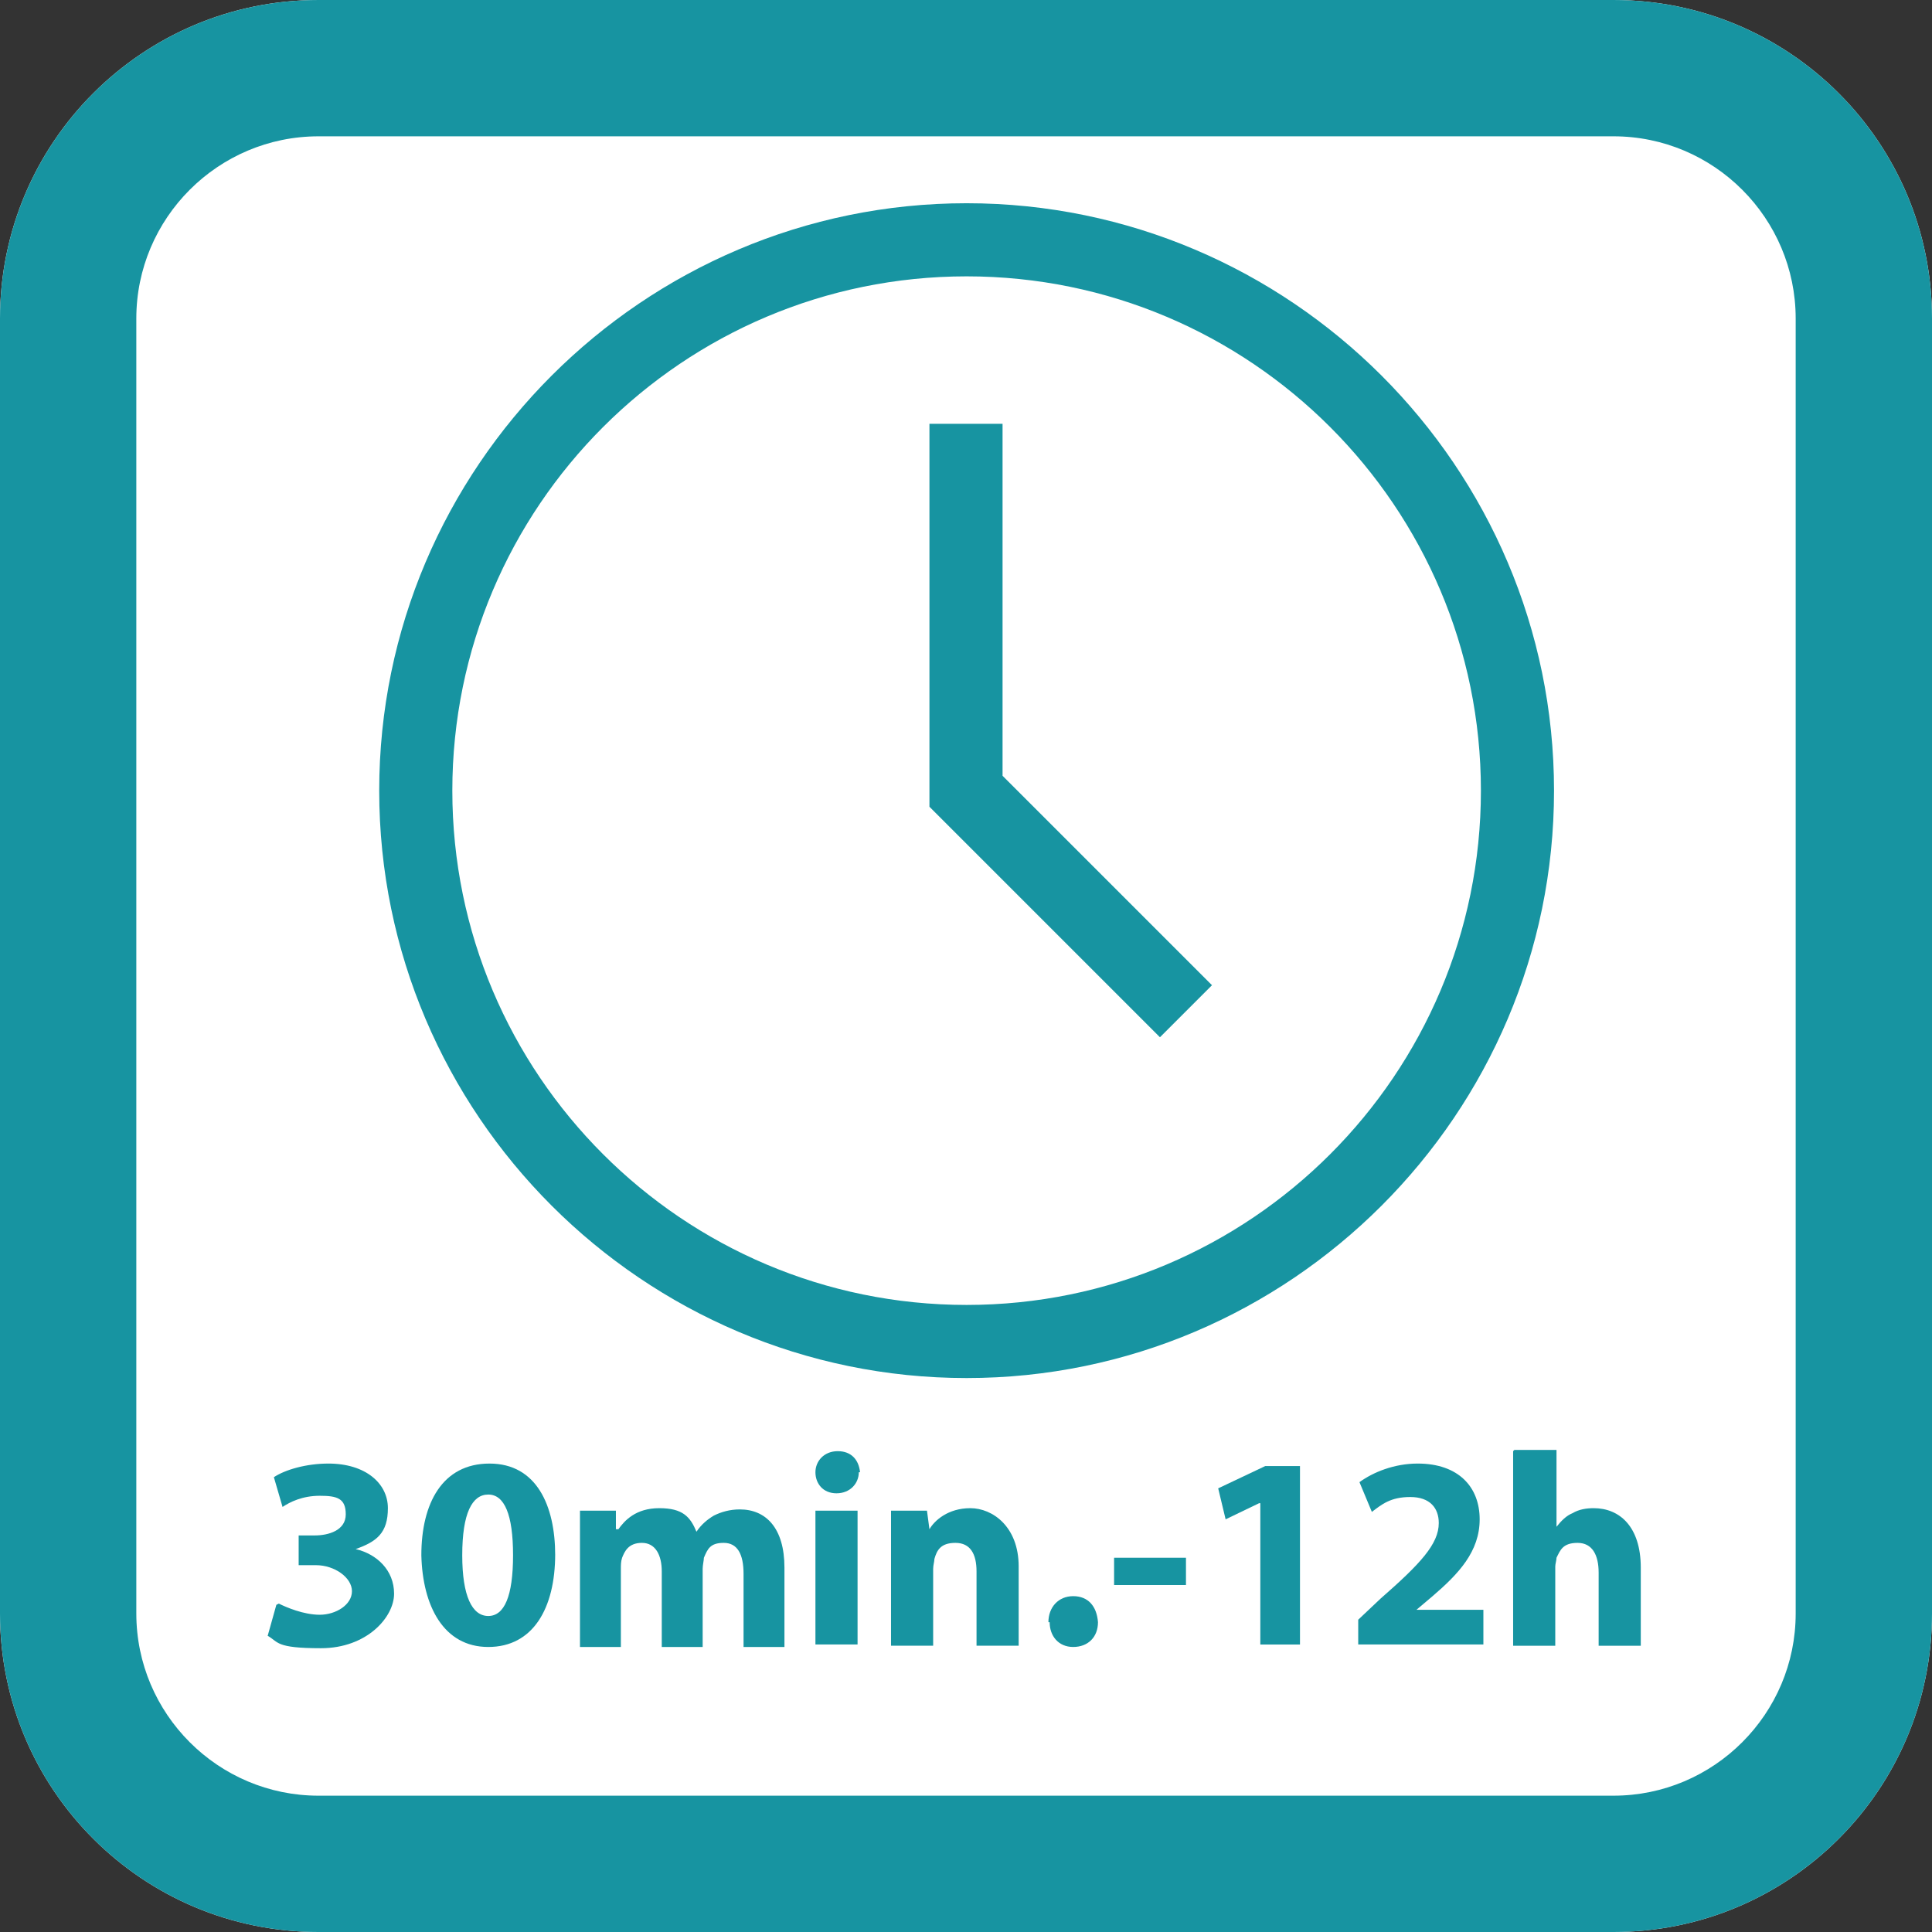 <?xml version="1.0" encoding="UTF-8"?>
<svg id="Layer_1" xmlns="http://www.w3.org/2000/svg" version="1.1" viewBox="0 0 155.9 155.9">
  <rect x="0" y="0" width="155.9" height="155.9" fill="#333333" stroke="none"/>
  <!-- Generator: Adobe Illustrator 29.3.1, SVG Export Plug-In . SVG Version: 2.1.0 Build 151)  -->
  <defs>
    <style>
      .st0 {
        fill: #fff;
        fill-rule: evenodd;
      }

      .st1 {
        fill: #1794a1;
      }
    </style>
  </defs>
  <path class="st0" d="M130.2,155.9H25.7c-14.2,0-25.7-11.5-25.7-25.7V25.7C0,11.5,11.5,0,25.7,0h104.5C144.4,0,155.9,11.5,155.9,25.7v104.5c0,14.2-11.5,25.7-25.7,25.7"/>
  <path class="st1" d="M130.2,11c8.1,0,14.7,6.6,14.7,14.7v104.5c0,8.1-6.6,14.7-14.7,14.7H25.7c-8.1,0-14.7-6.6-14.7-14.7V25.7c0-8.1,6.6-14.7,14.7-14.7h104.5M130.2,0H25.7C11.5,0,0,11.5,0,25.7v104.5c0,14.2,11.5,25.7,25.7,25.7h104.5c14.2,0,25.7-11.5,25.7-25.7V25.7C155.9,11.5,144.4,0,130.2,0"/>
  <path class="st1" d="M78,16.4c-26.1,0-47.4,21.3-47.4,47.4s21.3,47.4,47.4,47.4,47.4-21.3,47.4-47.4-21.3-47.4-47.4-47.4M78,105.3c-22.9,0-41.5-18.6-41.5-41.5s18.6-41.5,41.5-41.5,41.5,18.6,41.5,41.5-18.6,41.5-41.5,41.5"/>
  <polygon class="st1" points="80.9 34.2 75 34.2 75 65.1 93.6 83.7 97.8 79.5 80.9 62.6 80.9 34.2"/>
  <g>
    <path class="st1" d="M22.5,129.4c.6.3,2,.9,3.3.9s2.6-.8,2.6-1.9-1.4-2.1-2.9-2.1h-1.4v-2.4h1.3c1.1,0,2.5-.4,2.5-1.7s-.7-1.5-2.1-1.5-2.4.5-3,.9l-.7-2.4c.9-.6,2.6-1.1,4.4-1.1,3,0,4.8,1.6,4.8,3.6s-.9,2.7-2.6,3.3h0c1.7.4,3.1,1.7,3.1,3.6s-2.2,4.4-5.9,4.4-3.4-.5-4.3-1l.7-2.5Z"/>
    <path class="st1" d="M44.8,125.4c0,4.4-1.8,7.5-5.4,7.5s-5.3-3.3-5.4-7.4c0-4.2,1.7-7.4,5.5-7.4s5.3,3.4,5.3,7.4ZM37.3,125.5c0,3.3.8,4.9,2.1,4.9s2-1.6,2-4.9-.7-4.9-2-4.9-2.1,1.5-2.1,4.9Z"/>
    <path class="st1" d="M46.8,125.3c0-1.3,0-2.5,0-3.4h2.9v1.5h.2c.5-.7,1.4-1.7,3.3-1.7s2.5.7,3,1.9h0c.4-.6.9-1,1.4-1.3.6-.3,1.3-.5,2.1-.5,2.1,0,3.6,1.5,3.6,4.7v6.4h-3.3v-5.9c0-1.6-.5-2.5-1.6-2.5s-1.3.5-1.6,1.2c0,.2-.1.6-.1.9v6.3h-3.3v-6.1c0-1.3-.5-2.3-1.6-2.3s-1.4.7-1.6,1.2c-.1.3-.1.6-.1.9v6.3h-3.3v-7.4Z"/>
    <path class="st1" d="M69.3,118.8c0,.9-.7,1.7-1.8,1.7s-1.7-.8-1.7-1.7.7-1.7,1.8-1.7,1.7.7,1.8,1.7ZM65.8,132.7v-10.8h3.4v10.8h-3.4Z"/>
    <path class="st1" d="M71.9,125.3c0-1.3,0-2.5,0-3.4h2.9l.2,1.5h0c.4-.7,1.5-1.7,3.3-1.7s3.9,1.5,3.9,4.7v6.4h-3.4v-6c0-1.4-.5-2.3-1.7-2.3s-1.5.6-1.7,1.3c0,.2-.1.5-.1.8v6.2h-3.4v-7.4Z"/>
    <path class="st1" d="M84.6,130.9c0-1.2.8-2.1,2-2.1s1.9.8,2,2.1c0,1.2-.8,2-2,2s-1.9-.9-1.9-2Z"/>
    <path class="st1" d="M95.7,125.7v2.2h-5.8v-2.2h5.8Z"/>
    <path class="st1" d="M101.6,121.3h0l-2.7,1.3-.6-2.5,3.8-1.8h2.8v14.4h-3.2v-11.4Z"/>
    <path class="st1" d="M109.6,132.7v-2l1.8-1.7c3.2-2.8,4.7-4.4,4.7-6.1,0-1.2-.7-2.1-2.3-2.1s-2.3.6-3.1,1.2l-1-2.4c1.1-.8,2.8-1.5,4.7-1.5,3.3,0,5,1.9,5,4.5s-1.7,4.4-3.8,6.2l-1.3,1.1h0s5.4,0,5.4,0v2.8h-10.2Z"/>
    <path class="st1" d="M122.2,117h3.4v6.2h0c.4-.5.8-.9,1.3-1.1.5-.3,1.1-.4,1.7-.4,2.1,0,3.8,1.5,3.8,4.8v6.3h-3.4v-5.9c0-1.4-.5-2.4-1.7-2.4s-1.4.6-1.7,1.2c0,.2-.1.5-.1.7v6.4h-3.4v-15.7Z"/>
  </g>
</svg>